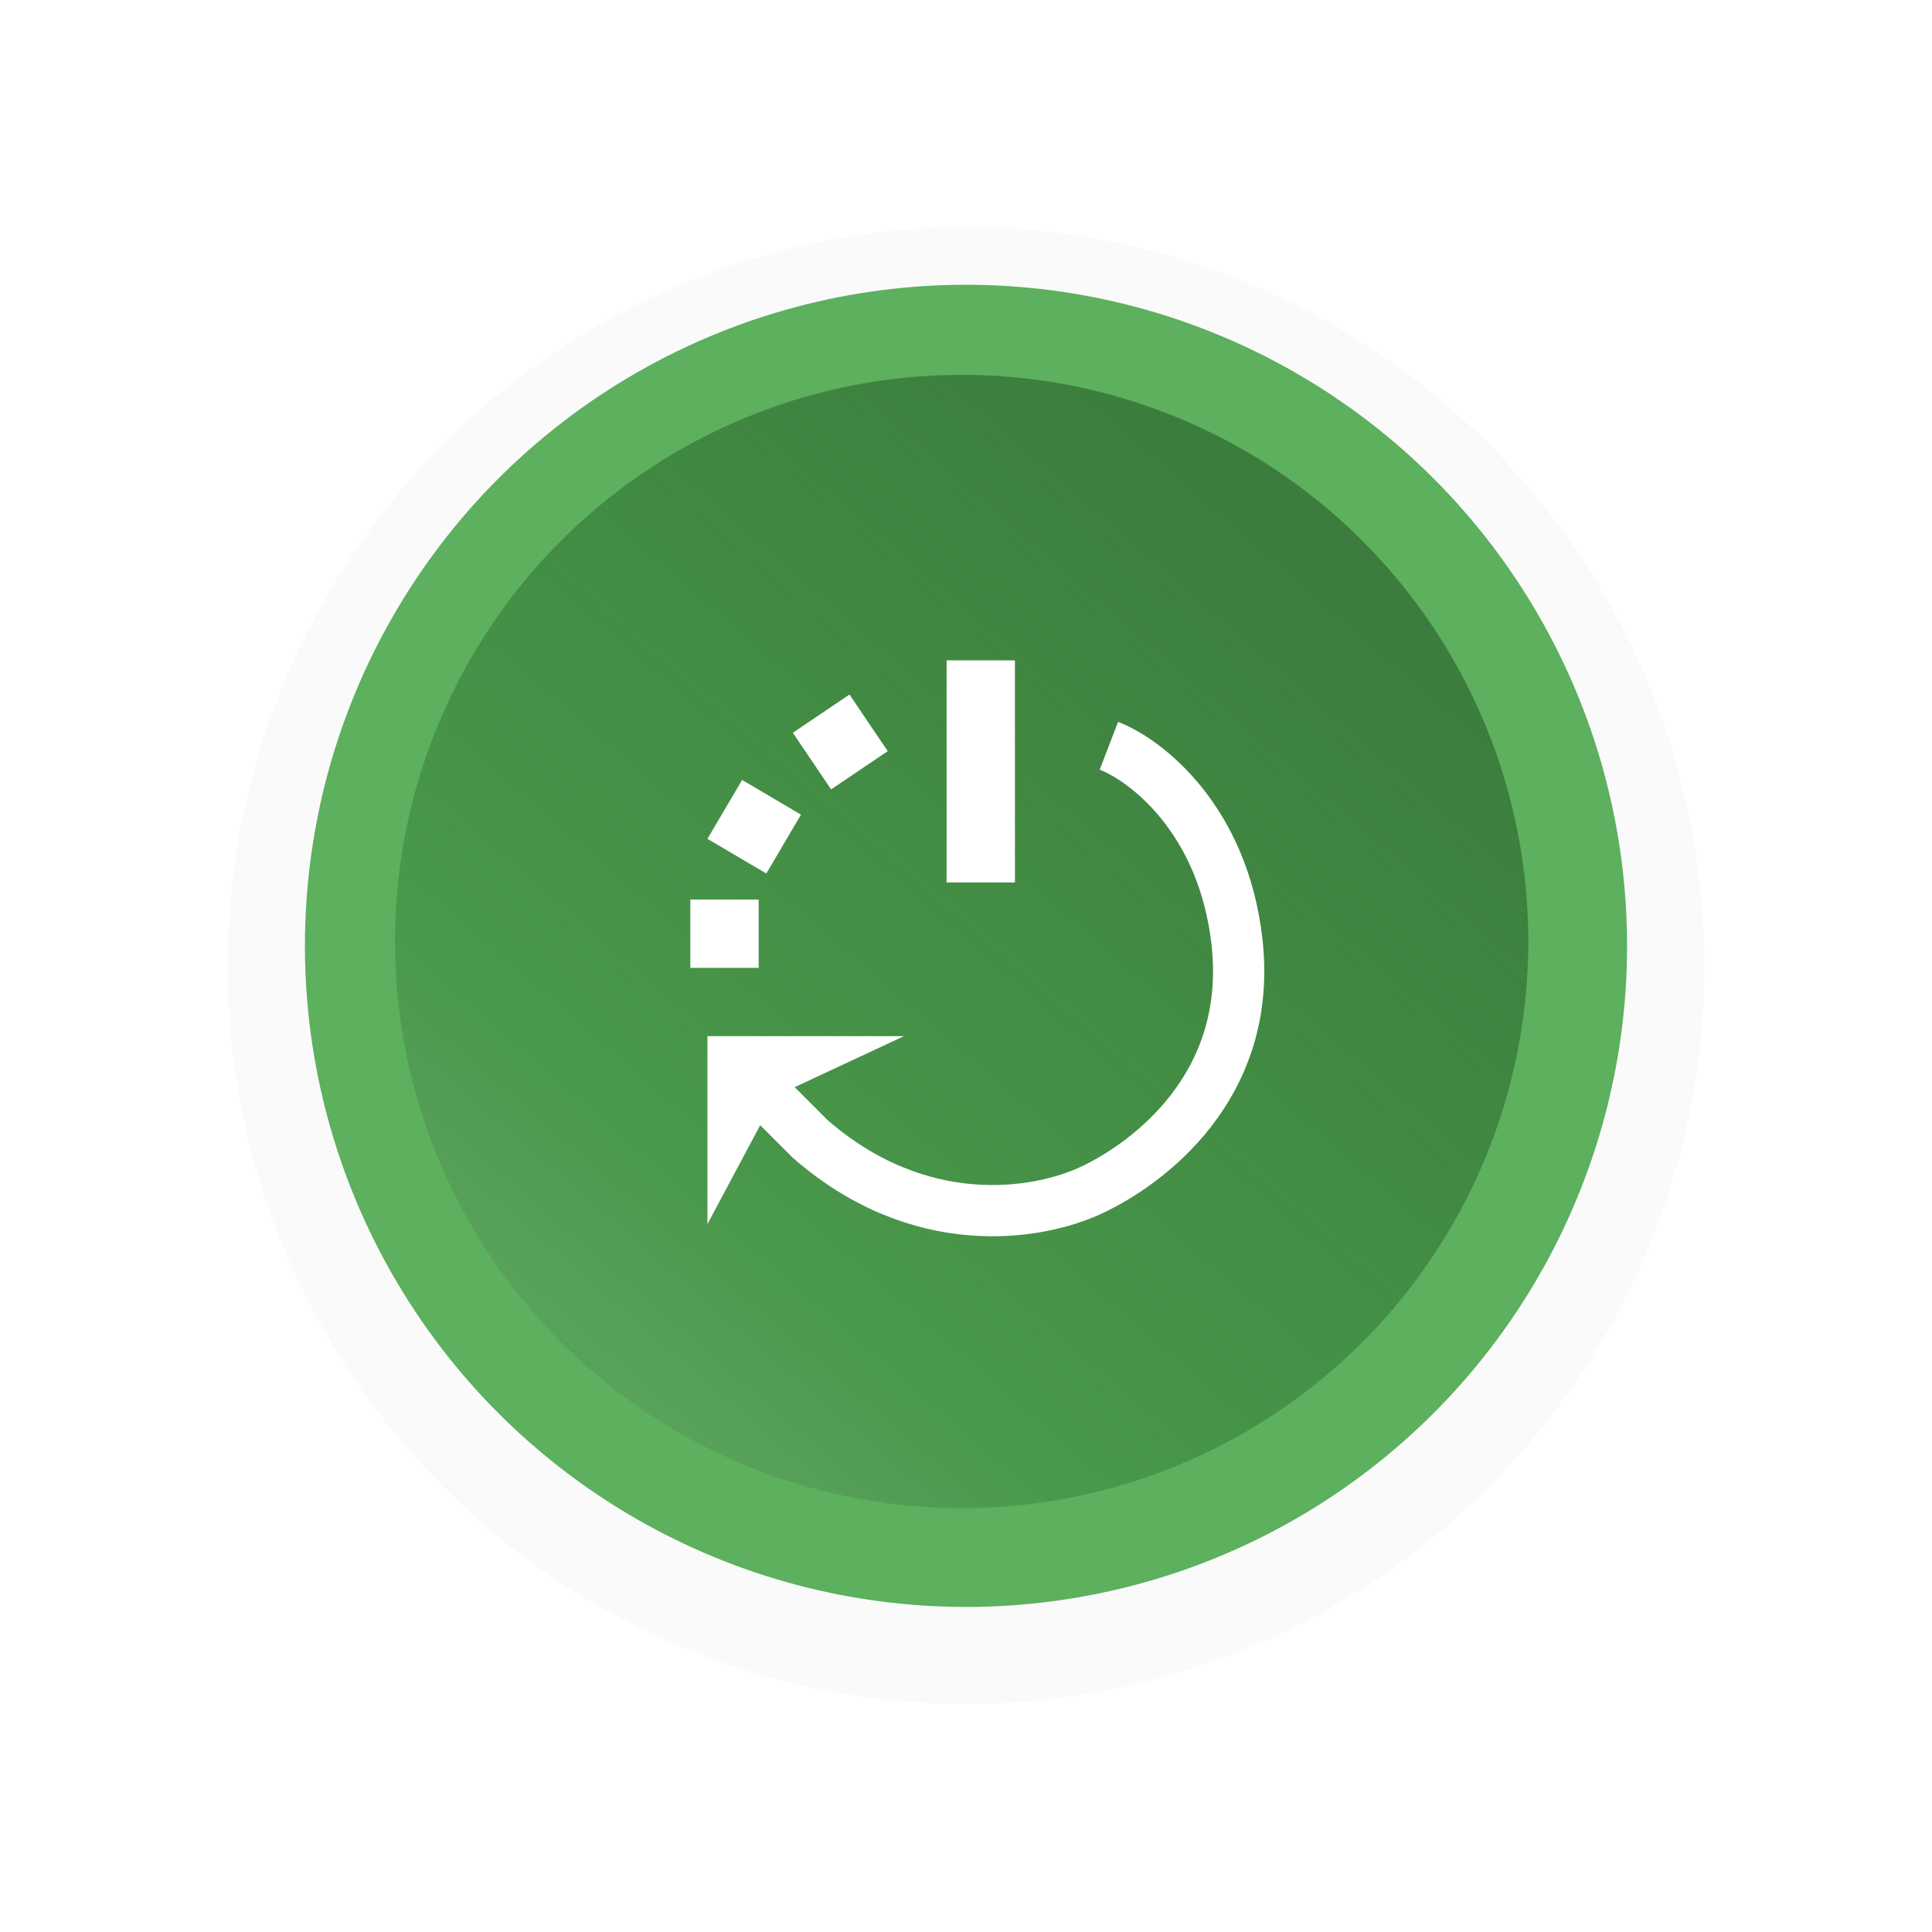 <?xml version="1.0" encoding="UTF-8"?> <svg xmlns="http://www.w3.org/2000/svg" width="959" height="959" viewBox="0 0 959 959" fill="none"> <g filter="url(#filter0_d_29_11)"> <circle cx="479.5" cy="469.5" r="366.5" fill="#FAFAFA"></circle> </g> <circle cx="479.5" cy="469.5" r="328.145" fill="#5CB05E"></circle> <circle cx="477.341" cy="467.341" r="281.267" fill="url(#paint0_linear_29_11)"></circle> <rect x="469.87" y="327.787" width="33.919" height="110.237" fill="white"></rect> <path d="M550.429 370.186C568.801 377.252 607.243 406.649 614.027 467.704C622.036 539.782 568.978 577.941 541.949 590.661C514.919 603.38 456.303 612.708 402.032 565.221L376.593 539.782" stroke="white" stroke-width="25.439"></path> <path d="M351.154 607.62V514.343H448.671L385.073 544.022L351.154 607.62Z" fill="white"></path> <rect x="342.673" y="446.504" width="33.919" height="33.919" fill="white"></rect> <rect x="368.384" y="387.145" width="33.919" height="33.919" transform="rotate(30.529 368.384 387.145)" fill="white"></rect> <rect x="421.662" y="344.747" width="33.919" height="33.919" transform="rotate(55.965 421.662 344.747)" fill="white"></rect> <defs> <filter id="filter0_d_29_11" x="0.607" y="0.38" width="957.787" height="957.787" filterUnits="userSpaceOnUse" color-interpolation-filters="sRGB"> <feFlood flood-opacity="0" result="BackgroundImageFix"></feFlood> <feColorMatrix in="SourceAlpha" type="matrix" values="0 0 0 0 0 0 0 0 0 0 0 0 0 0 0 0 0 0 127 0" result="hardAlpha"></feColorMatrix> <feOffset dy="9.773"></feOffset> <feGaussianBlur stdDeviation="56.197"></feGaussianBlur> <feComposite in2="hardAlpha" operator="out"></feComposite> <feColorMatrix type="matrix" values="0 0 0 0 0.835 0 0 0 0 0.906 0 0 0 0 0.796 0 0 0 1 0"></feColorMatrix> <feBlend mode="normal" in2="BackgroundImageFix" result="effect1_dropShadow_29_11"></feBlend> <feBlend mode="normal" in="SourceGraphic" in2="effect1_dropShadow_29_11" result="shape"></feBlend> </filter> <linearGradient id="paint0_linear_29_11" x1="688.291" y1="224.428" x2="196.073" y2="793.355" gradientUnits="userSpaceOnUse"> <stop stop-color="#3B793C"></stop> <stop offset="0.67" stop-color="#337C35" stop-opacity="0.445"></stop> <stop offset="1" stop-color="#7B7B7B" stop-opacity="0"></stop> <stop offset="1" stop-color="#339136" stop-opacity="0"></stop> </linearGradient> </defs> </svg> 